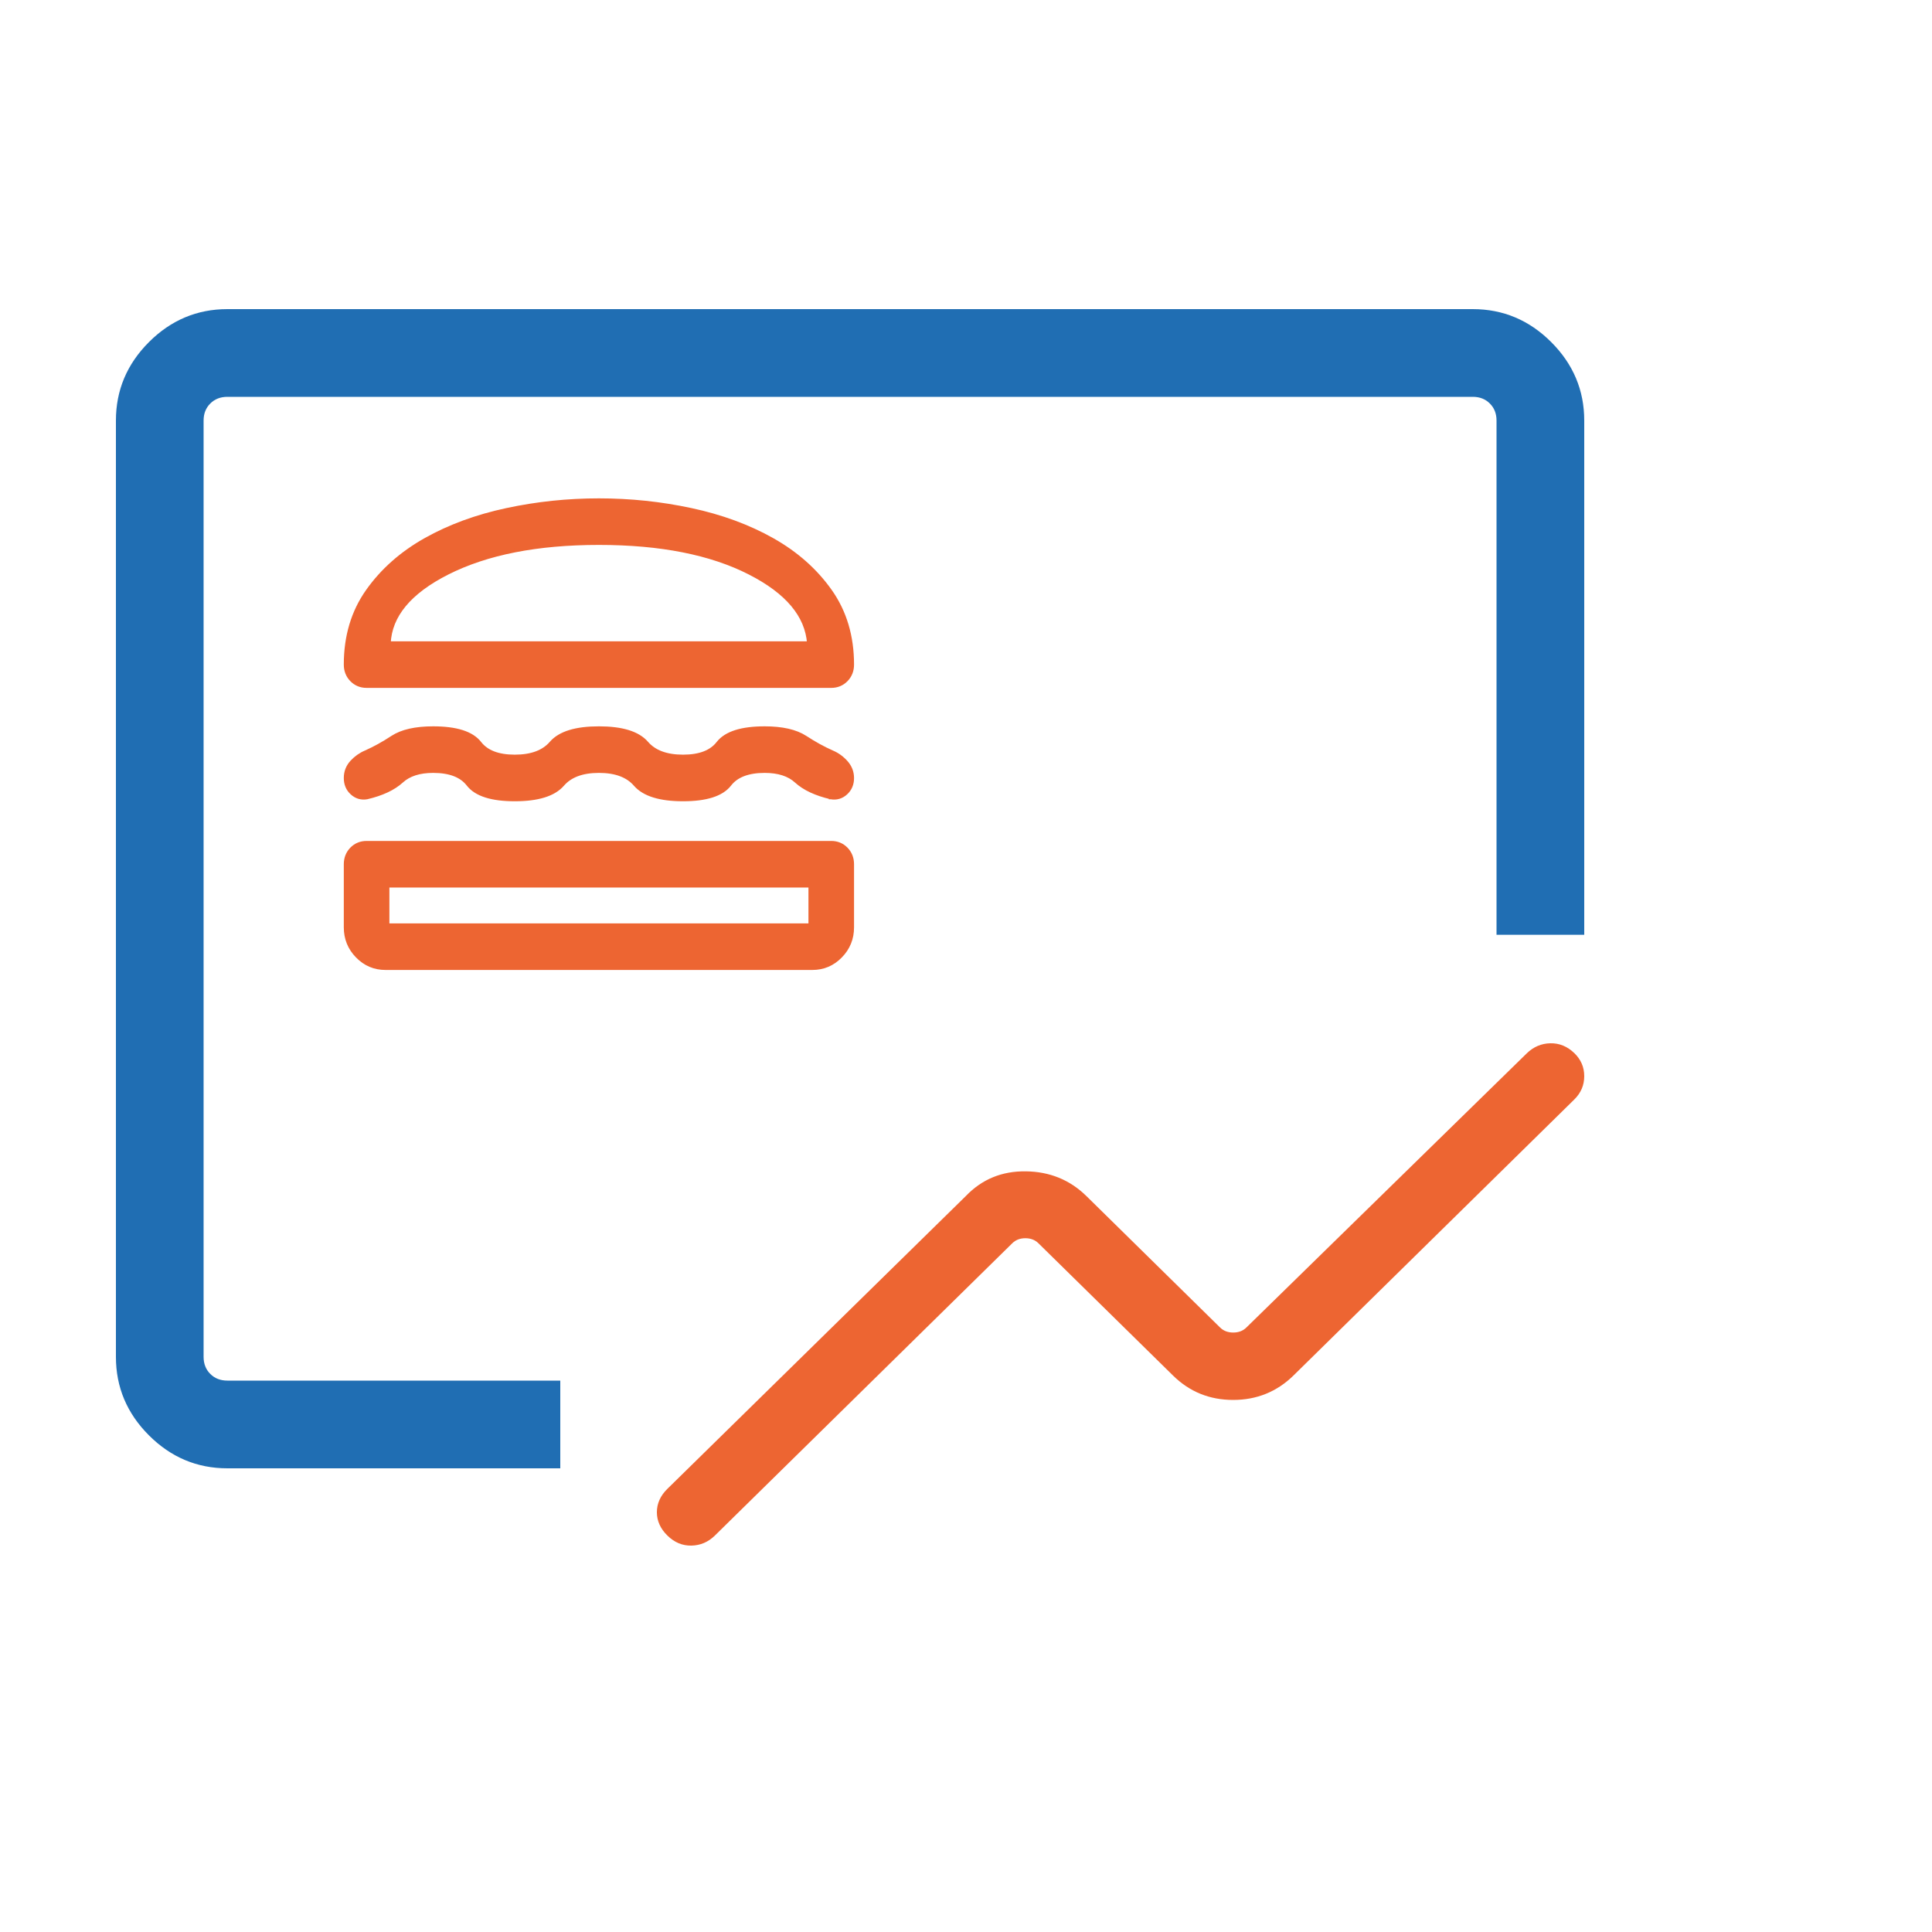 <svg xmlns="http://www.w3.org/2000/svg" width="50" height="50" viewBox="0 0 50 50" fill="none"><path d="M5.885 38C5.1 38 4.423 37.715 3.854 37.146C3.285 36.577 3 35.9 3 35.115V10.884C3 10.1 3.285 9.423 3.854 8.854C4.423 8.285 5.1 8 5.885 8H38.115C38.9 8 39.577 8.285 40.146 8.854C40.715 9.423 41 10.1 41 10.884V24.192H38.73V10.884C38.73 10.705 38.673 10.558 38.557 10.443C38.442 10.327 38.295 10.27 38.115 10.27H5.885C5.705 10.27 5.558 10.327 5.442 10.443C5.327 10.558 5.269 10.705 5.269 10.884V35.115C5.269 35.295 5.327 35.442 5.442 35.557C5.558 35.673 5.705 35.73 5.885 35.73H14.5V38H5.885Z" fill="#206EB3"></path><path d="M17.272 39.74C17.091 39.562 17 39.36 17 39.136C17 38.911 17.091 38.709 17.272 38.531L24.996 30.953C25.412 30.519 25.929 30.306 26.548 30.314C27.167 30.322 27.689 30.535 28.115 30.953L31.576 34.356C31.665 34.443 31.778 34.486 31.916 34.486C32.054 34.486 32.168 34.443 32.256 34.356L39.513 27.26C39.686 27.092 39.889 27.005 40.122 27C40.355 26.995 40.562 27.08 40.743 27.254C40.914 27.419 41 27.618 41 27.851C41 28.085 40.914 28.286 40.743 28.454L33.471 35.602C33.042 36.02 32.523 36.23 31.914 36.23C31.304 36.23 30.787 36.02 30.361 35.602L26.876 32.177C26.788 32.089 26.674 32.045 26.536 32.045C26.398 32.045 26.285 32.089 26.196 32.177L18.501 39.74C18.33 39.908 18.128 39.995 17.894 40C17.661 40.005 17.453 39.918 17.272 39.74Z" fill="#ED6532"></path><path d="M21.897 21.974L21.897 21.974C21.793 21.868 21.664 21.815 21.512 21.815H9.488C9.336 21.815 9.207 21.868 9.103 21.974C9 22.081 8.949 22.212 8.949 22.367V24C8.949 24.288 9.049 24.537 9.25 24.742C9.45 24.948 9.693 25.051 9.975 25.051H21.025C21.307 25.051 21.55 24.948 21.75 24.742C21.951 24.537 22.051 24.288 22.051 24V22.367C22.051 22.212 22 22.081 21.897 21.974ZM9.496 20.634L9.496 20.634L9.499 20.633C9.883 20.543 10.182 20.404 10.392 20.213C10.58 20.041 10.85 19.951 11.21 19.951C11.646 19.951 11.944 20.071 12.12 20.298C12.325 20.563 12.735 20.685 13.322 20.685C13.911 20.685 14.329 20.562 14.556 20.3C14.754 20.071 15.065 19.951 15.5 19.951C15.935 19.951 16.246 20.071 16.444 20.3C16.671 20.562 17.089 20.685 17.677 20.685C18.265 20.685 18.675 20.563 18.88 20.298C19.056 20.071 19.355 19.951 19.79 19.951C20.15 19.951 20.42 20.041 20.608 20.213C20.817 20.404 21.116 20.543 21.501 20.633L21.501 20.634L21.504 20.634C21.649 20.659 21.779 20.621 21.888 20.521C21.997 20.422 22.051 20.292 22.051 20.137C22.051 19.983 21.998 19.846 21.892 19.728C21.79 19.614 21.67 19.528 21.533 19.47C21.308 19.371 21.078 19.244 20.842 19.09C20.592 18.927 20.239 18.849 19.79 18.849C19.202 18.849 18.793 18.971 18.587 19.235C18.411 19.462 18.113 19.582 17.677 19.582C17.242 19.582 16.931 19.462 16.733 19.233C16.507 18.971 16.089 18.849 15.5 18.849C14.911 18.849 14.493 18.971 14.267 19.233C14.069 19.462 13.758 19.582 13.322 19.582C12.887 19.582 12.589 19.462 12.412 19.235C12.207 18.971 11.798 18.849 11.21 18.849C10.757 18.849 10.403 18.927 10.155 19.09L10.155 19.09C9.921 19.244 9.691 19.371 9.467 19.47C9.33 19.528 9.211 19.613 9.108 19.724L9.108 19.724C9.002 19.84 8.949 19.977 8.949 20.134C8.949 20.291 9.002 20.422 9.112 20.521C9.221 20.621 9.351 20.659 9.496 20.634ZM20.974 23.949H10.026V22.918H20.974V23.949ZM17.886 13.2C17.104 13.032 16.309 12.949 15.5 12.949C14.691 12.949 13.896 13.032 13.114 13.2C12.331 13.367 11.631 13.625 11.014 13.972C10.396 14.32 9.897 14.761 9.519 15.295C9.138 15.833 8.949 16.468 8.949 17.2C8.949 17.354 9 17.486 9.103 17.592C9.207 17.698 9.336 17.751 9.488 17.751H21.512C21.664 17.751 21.793 17.698 21.897 17.592C22 17.486 22.051 17.354 22.051 17.2C22.051 16.468 21.862 15.833 21.481 15.295C21.103 14.761 20.604 14.32 19.986 13.972C19.369 13.625 18.669 13.367 17.886 13.2ZM11.582 14.821C12.597 14.309 13.902 14.051 15.5 14.051C17.098 14.051 18.398 14.309 19.401 14.821C20.382 15.321 20.885 15.932 20.938 16.649H10.06C10.093 15.932 10.591 15.322 11.582 14.821Z" fill="#ED6532" stroke="#ED6532" stroke-width="0.103"></path></svg>